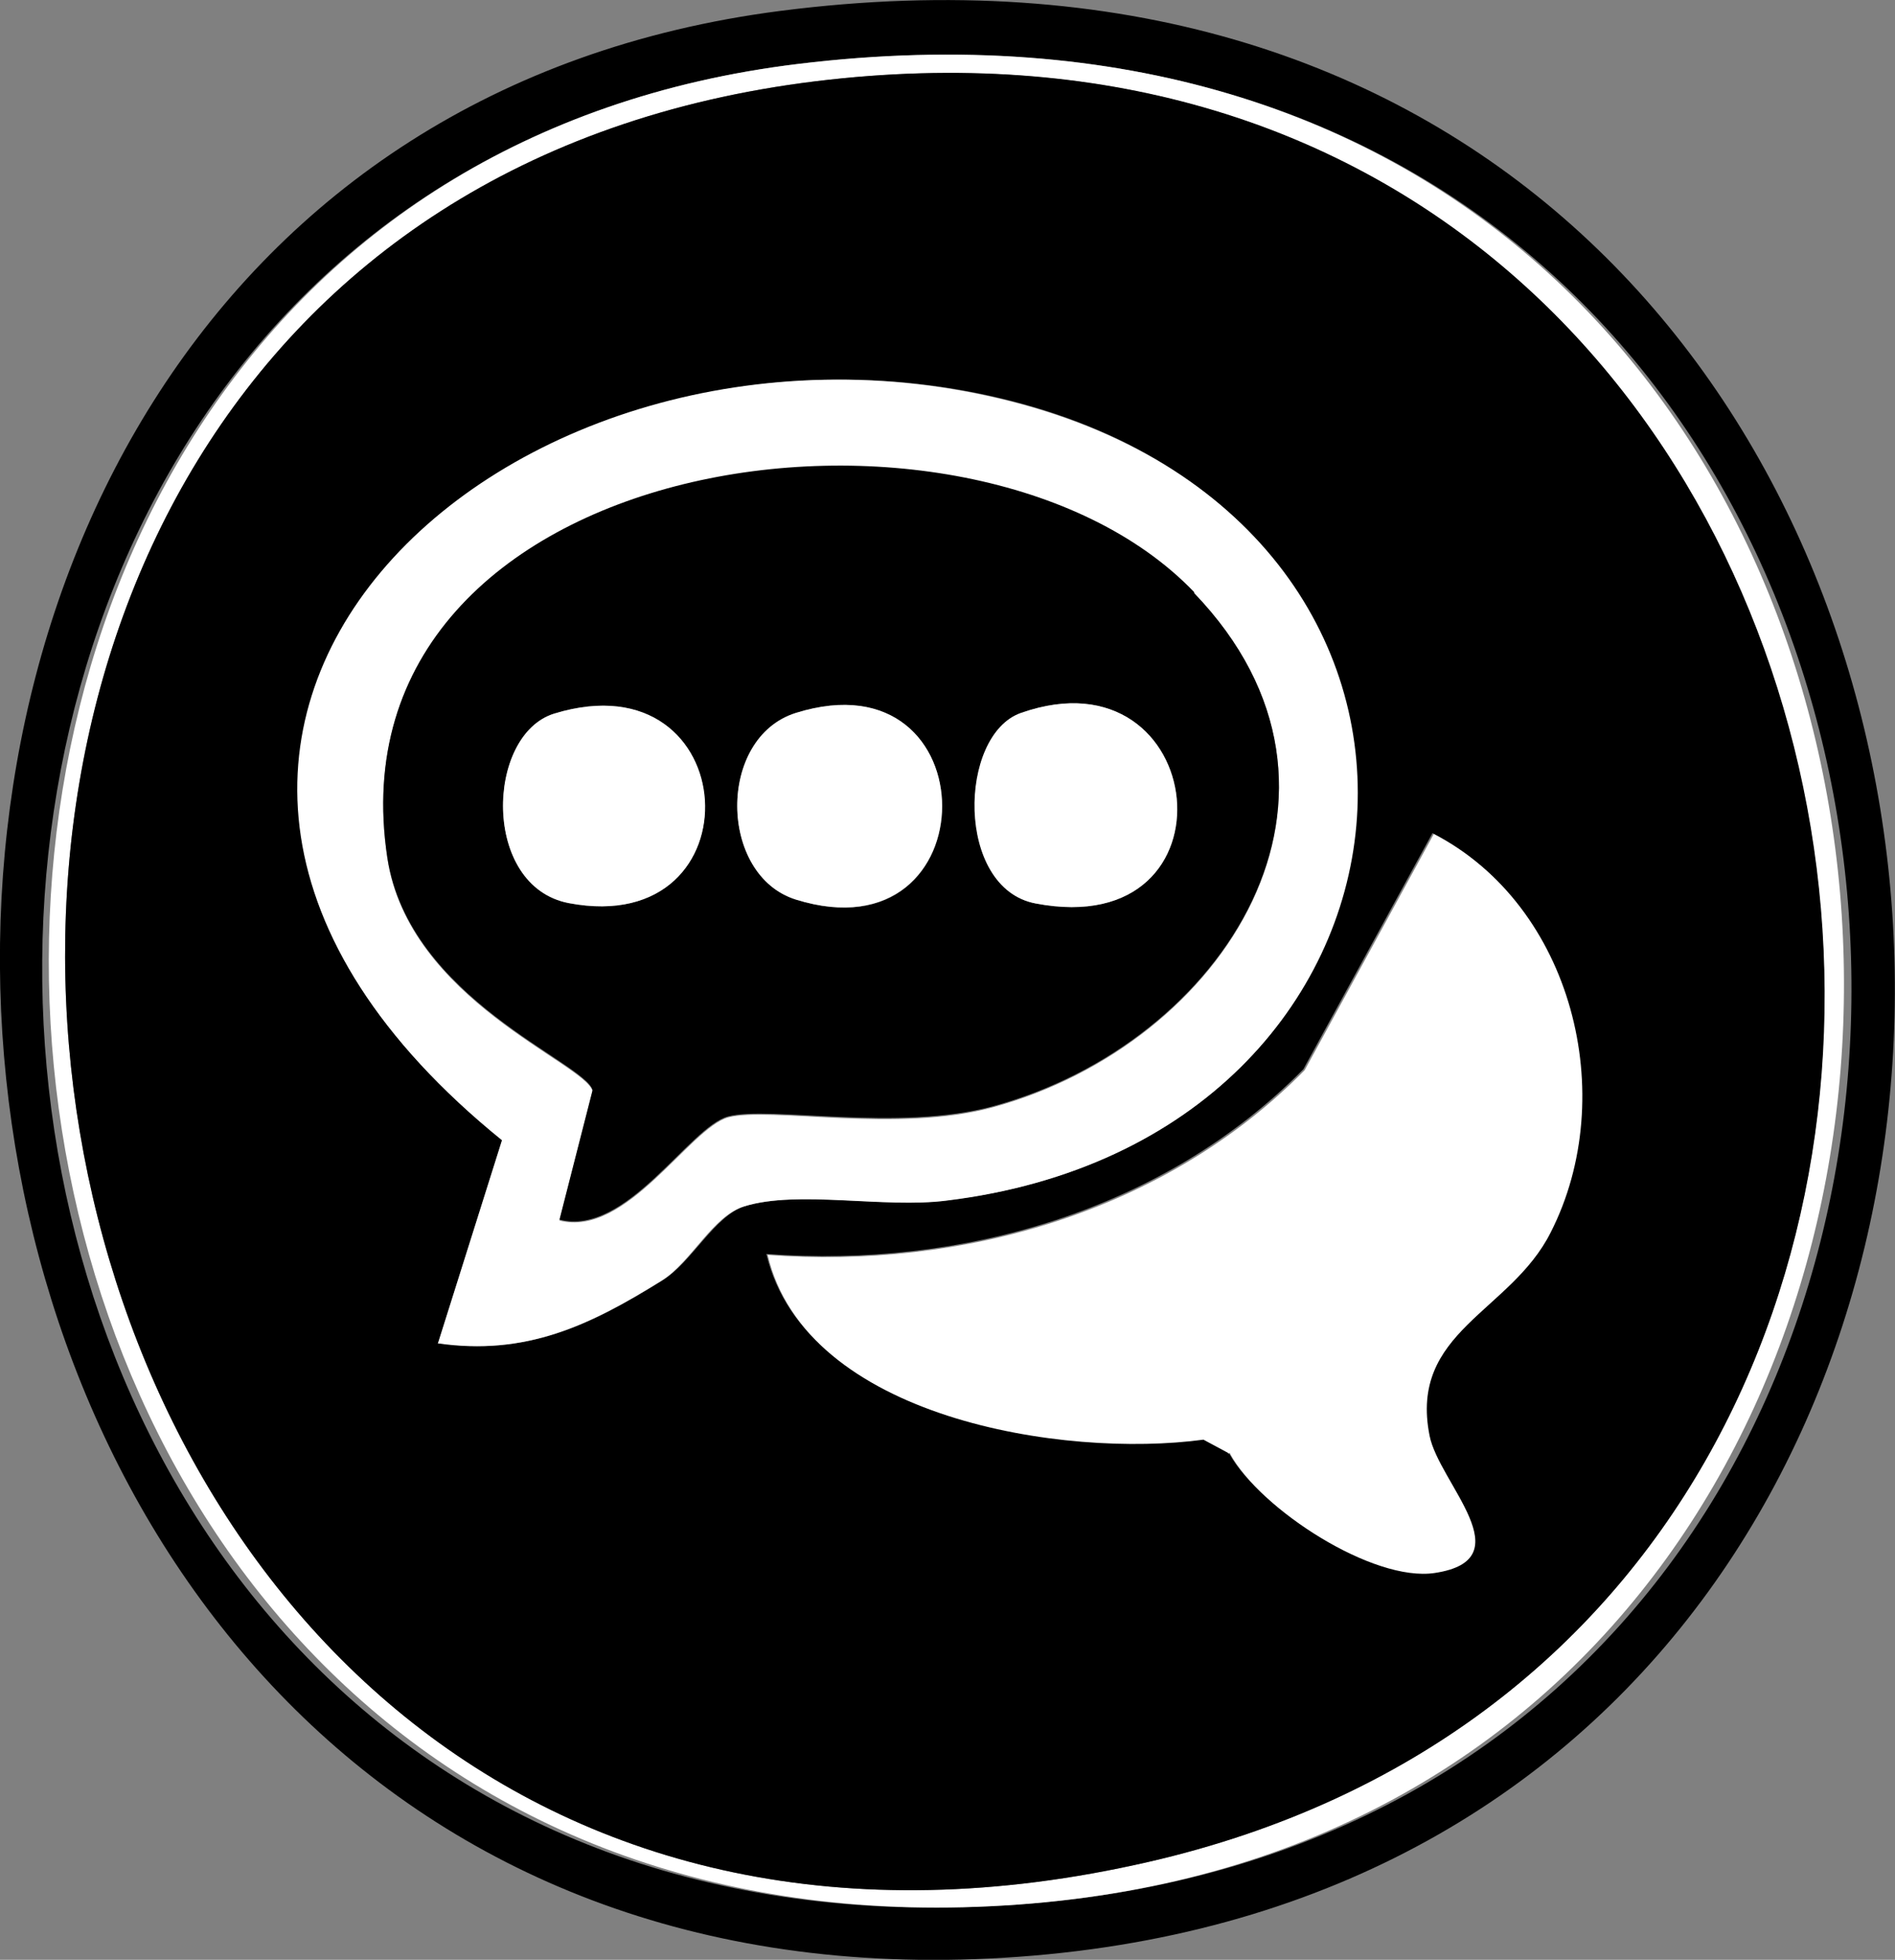 <?xml version="1.0" encoding="UTF-8"?>
<svg id="Layer_1" data-name="Layer 1" xmlns="http://www.w3.org/2000/svg" viewBox="0 0 59 61">
  <rect x="0" y="0" width="59" height="61" fill="#808080" stroke="none"/>
  <defs>
    <style>
      .cls-1 {
        fill: #fff;
      }
    </style>
  </defs>
  <path d="M24.29.34c42.53-5.47,46.93,57.23,7.88,60.53C-6.88,64.17-11.43,4.95,24.29.34ZM24.85,1.99C-9.22,6.13-5.76,62.02,31.71,59.28,69.17,56.55,65.33-2.92,24.85,1.99Z"/>
  <path class="cls-1" d="M24.85,1.99c40.5-4.93,43.72,54.63,6.85,57.29C-5.16,61.95-9.22,6.13,24.85,1.99ZM25.39,2.53C-11.3,7.03-2.46,66.75,35.77,57.95,68.72,50.37,61.2-1.83,25.39,2.53Z"/>
  <path d="M25.39,2.53c35.83-4.39,43.34,47.84,10.38,55.42C-2.46,66.75-11.3,7.03,25.39,2.53ZM13.64,41.8c2.75.41,4.73-.54,6.99-1.95.92-.57,1.61-2.01,2.57-2.31,1.65-.5,4.35.07,6.3-.18,15.72-1.92,17.48-20.92,1.99-24.88C15.99,8.53.13,22.93,15.63,35.49l-1.99,6.31ZM38.27,45.24c.96,1.72,4.44,3.98,6.36,3.69,2.79-.41.13-2.8-.16-4.27-.65-3.23,2.52-3.85,3.77-6.33,2.17-4.25.65-10.18-3.64-12.4l-4.02,7.35c-4.35,4.41-10.65,6.2-16.72,5.75,1.21,5.09,9.2,6.33,13.57,5.75l.8.43.02.05Z"/>
  <path class="cls-1" d="M13.64,41.8l1.99-6.31c-15.49-12.55.18-26.98,15.83-23,15.65,3.98,13.73,22.96-1.99,24.88-1.94.25-4.64-.34-6.3.18-.98.29-1.65,1.74-2.57,2.31-2.25,1.4-4.24,2.35-6.99,1.95h.02ZM37.18,18.46c-6.99-7.28-27.04-4.43-25.12,8.26.67,4.41,6.14,6.36,6.39,7.24l-1.03,4.03c2.08.54,4.04-2.87,5.25-3.21,1.3-.34,5.29.5,8.26-.32,7.19-1.97,12.21-9.77,6.25-15.97v-.02Z"/>
  <path class="cls-1" d="M38.27,45.24l-.8-.43c-4.35.59-12.37-.66-13.57-5.75,6.05.45,12.37-1.33,16.72-5.75l4.02-7.35c4.31,2.22,5.81,8.14,3.64,12.4-1.25,2.49-4.42,3.08-3.77,6.33.29,1.47,2.95,3.85.16,4.27-1.92.29-5.4-1.97-6.36-3.69l-.02-.05Z"/>
  <path d="M37.18,18.46c5.96,6.2.94,14-6.25,15.97-2.97.81-6.97-.02-8.26.32-1.21.32-3.17,3.75-5.25,3.21l1.03-4.03c-.25-.88-5.72-2.83-6.39-7.24-1.92-12.69,18.13-15.54,25.12-8.26v.02ZM17.26,22.21c-2.12.66-2.28,5.38.45,5.9,5.96,1.13,5.47-7.71-.45-5.9ZM24.78,22.19c-2.46.77-2.41,5.04,0,5.81,6.07,1.9,6.07-7.69,0-5.81ZM31.79,22.19c-1.94.68-2.03,5.45.45,5.93,6.45,1.22,5.43-7.98-.45-5.93Z"/>
  <path class="cls-1" d="M24.78,22.19c6.07-1.9,6.07,7.69,0,5.81-2.41-.75-2.46-5.04,0-5.81Z"/>
  <path class="cls-1" d="M31.79,22.19c5.87-2.06,6.9,7.17.45,5.93-2.5-.47-2.41-5.25-.45-5.93Z"/>
  <path class="cls-1" d="M17.26,22.21c5.94-1.81,6.41,7.03.45,5.9-2.72-.52-2.59-5.25-.45-5.9Z"/>
</svg>